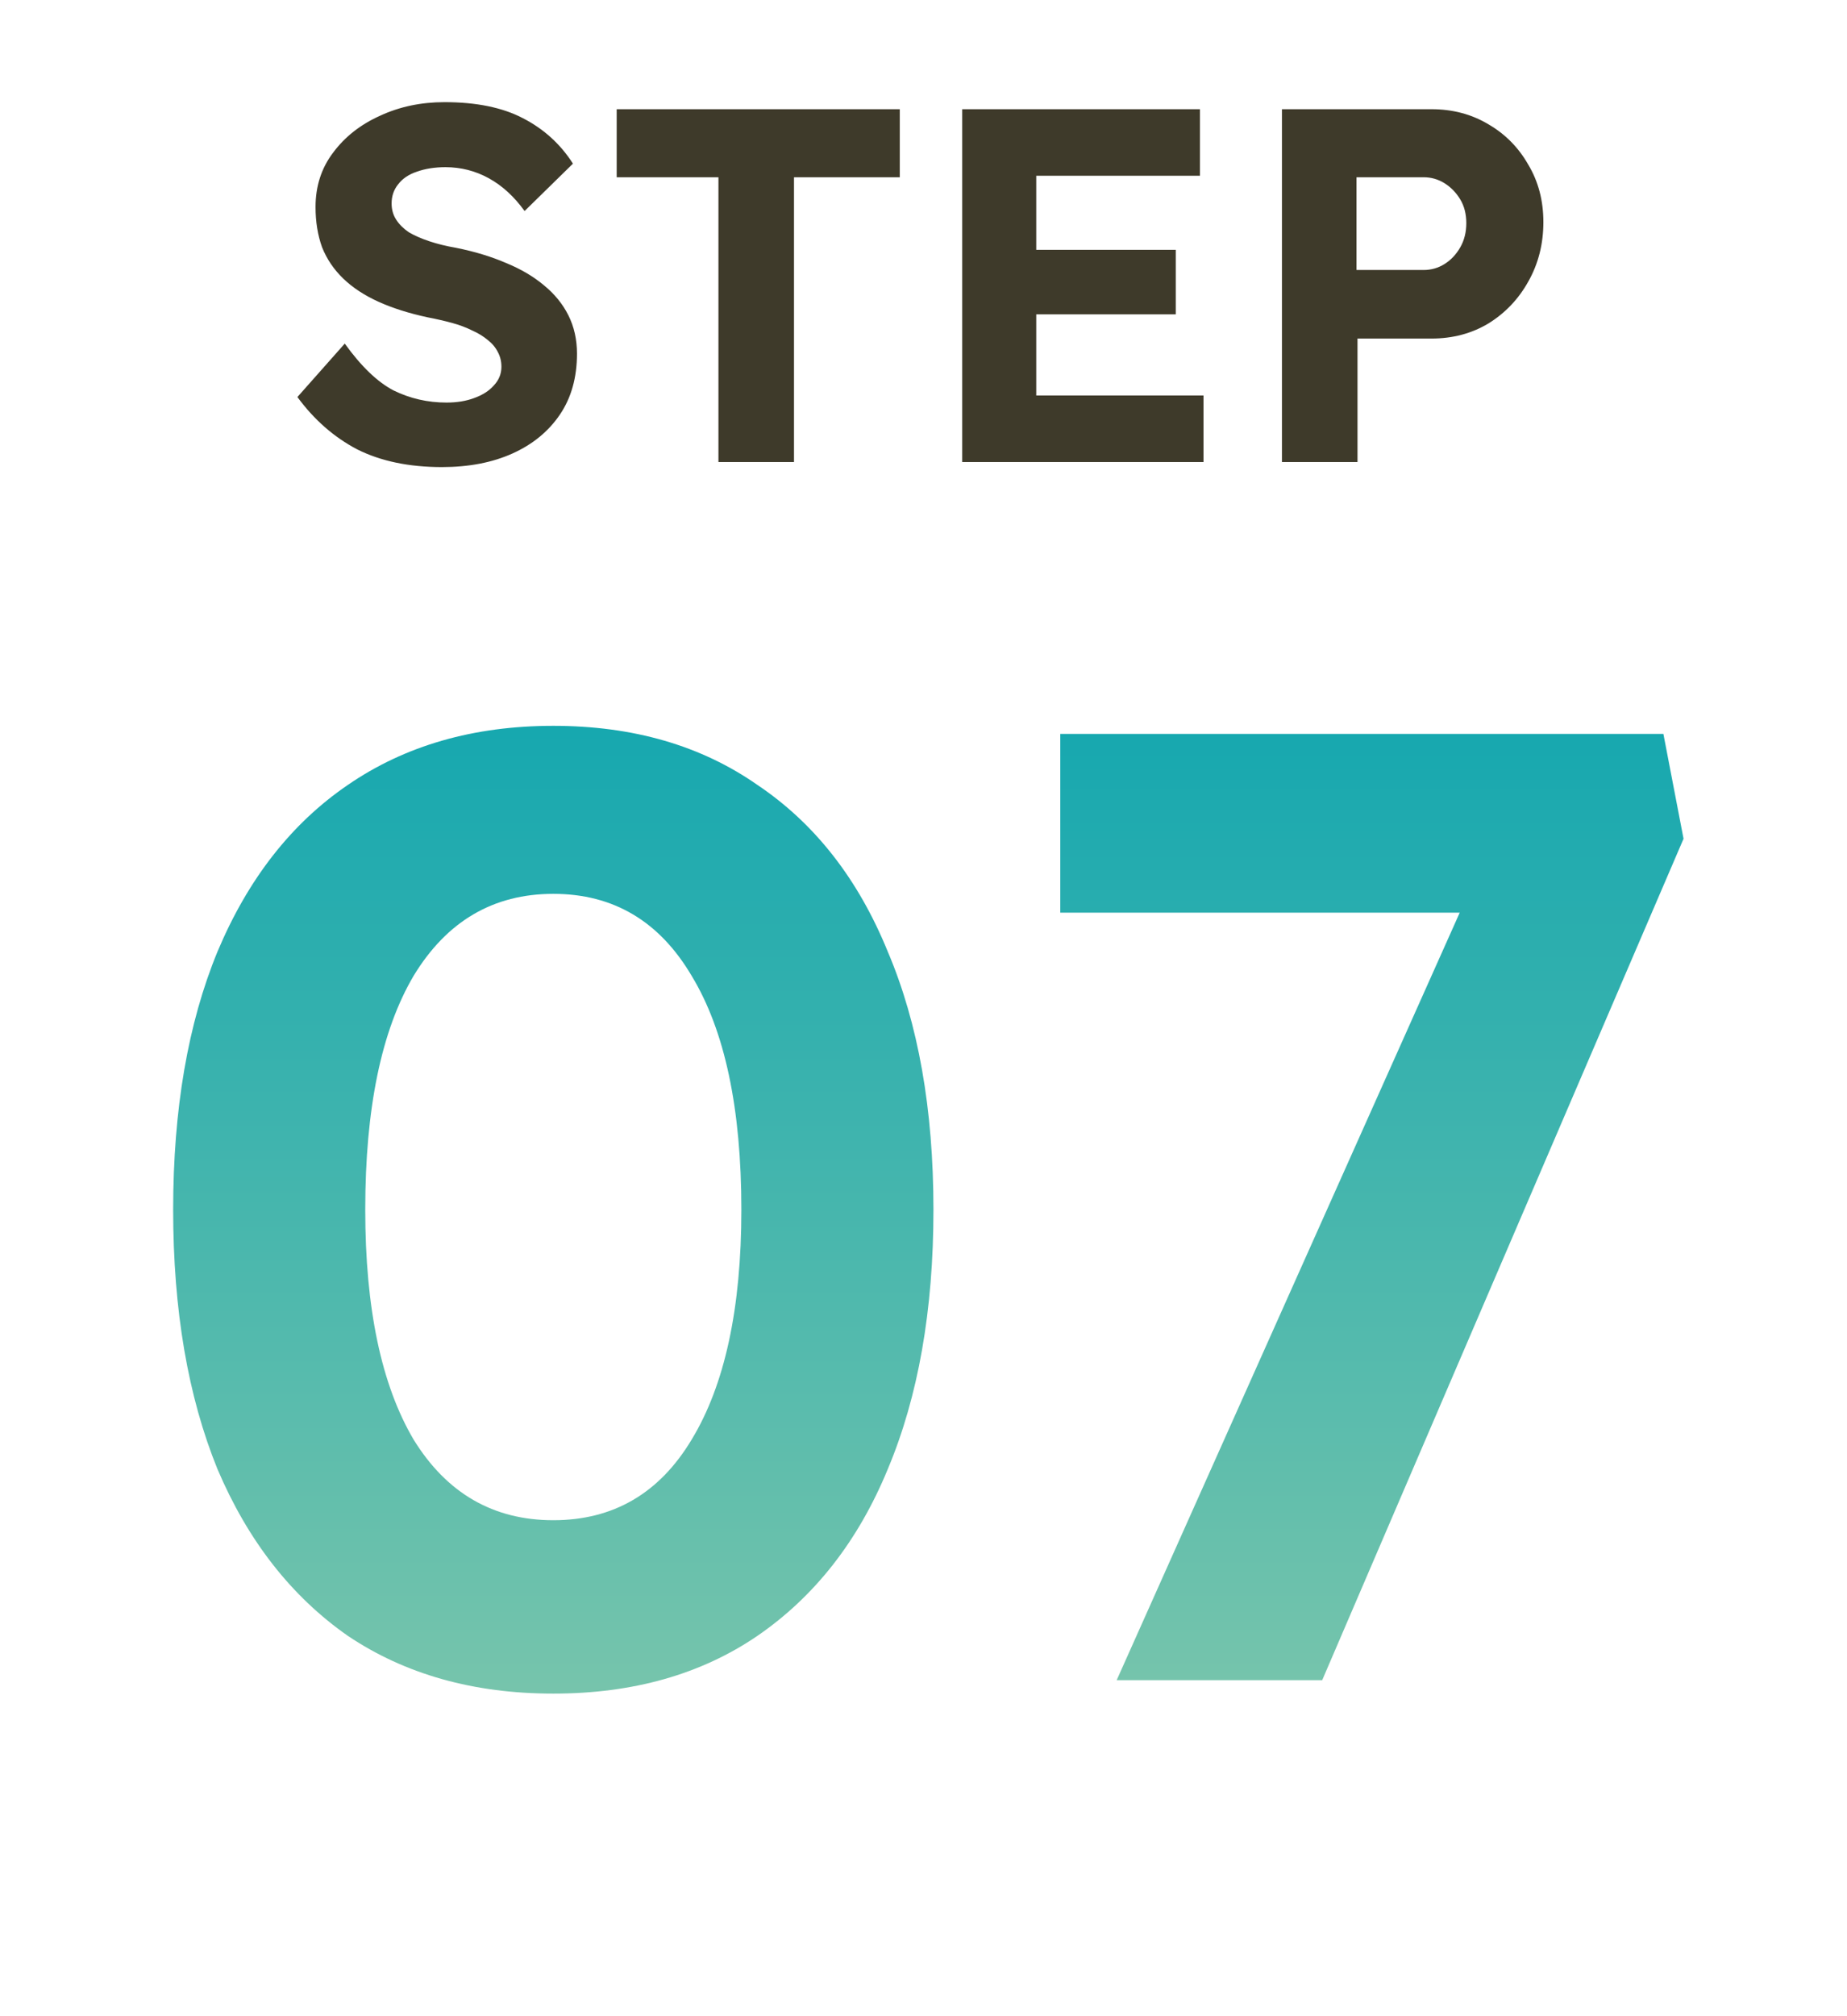 <svg width="44" height="48" viewBox="0 0 44 48" fill="none" xmlns="http://www.w3.org/2000/svg">
<path d="M10.529 11.12C9.745 11.12 9.073 10.98 8.513 10.7C7.961 10.412 7.485 9.996 7.085 9.452L8.213 8.18C8.605 8.724 8.993 9.096 9.377 9.296C9.769 9.488 10.189 9.584 10.637 9.584C10.885 9.584 11.105 9.548 11.297 9.476C11.497 9.404 11.653 9.304 11.765 9.176C11.885 9.048 11.945 8.9 11.945 8.732C11.945 8.604 11.917 8.488 11.861 8.384C11.805 8.272 11.725 8.176 11.621 8.096C11.517 8.008 11.393 7.932 11.249 7.868C11.105 7.796 10.945 7.736 10.769 7.688C10.593 7.64 10.401 7.596 10.193 7.556C9.745 7.46 9.353 7.336 9.017 7.184C8.681 7.032 8.401 6.848 8.177 6.632C7.953 6.416 7.785 6.168 7.673 5.888C7.569 5.6 7.517 5.28 7.517 4.928C7.517 4.432 7.657 4 7.937 3.632C8.217 3.256 8.589 2.964 9.053 2.756C9.517 2.54 10.029 2.432 10.589 2.432C11.349 2.432 11.973 2.56 12.461 2.816C12.957 3.072 13.353 3.432 13.649 3.896L12.497 5.024C12.249 4.68 11.965 4.42 11.645 4.244C11.325 4.068 10.981 3.98 10.613 3.98C10.357 3.98 10.129 4.016 9.929 4.088C9.737 4.152 9.589 4.252 9.485 4.388C9.381 4.516 9.329 4.668 9.329 4.844C9.329 4.988 9.365 5.116 9.437 5.228C9.509 5.34 9.609 5.44 9.737 5.528C9.873 5.608 10.037 5.68 10.229 5.744C10.421 5.808 10.633 5.86 10.865 5.9C11.305 5.988 11.701 6.108 12.053 6.26C12.405 6.404 12.705 6.58 12.953 6.788C13.209 6.996 13.405 7.236 13.541 7.508C13.677 7.78 13.745 8.084 13.745 8.42C13.745 8.988 13.609 9.472 13.337 9.872C13.065 10.272 12.689 10.58 12.209 10.796C11.729 11.012 11.169 11.12 10.529 11.12ZM17.115 11V4.22H14.691V2.6H21.435V4.22H18.915V11H17.115ZM22.922 11V2.6H28.586V4.184H24.686V9.416H28.67V11H22.922ZM23.762 7.484V5.948H28.01V7.484H23.762ZM30.539 11V2.6H34.103C34.607 2.6 35.059 2.72 35.459 2.96C35.859 3.192 36.175 3.512 36.407 3.92C36.647 4.32 36.767 4.776 36.767 5.288C36.767 5.808 36.647 6.28 36.407 6.704C36.175 7.12 35.859 7.452 35.459 7.7C35.059 7.94 34.607 8.06 34.103 8.06H32.339V11H30.539ZM32.315 6.428H33.911C34.095 6.428 34.263 6.38 34.415 6.284C34.567 6.188 34.691 6.056 34.787 5.888C34.883 5.72 34.931 5.528 34.931 5.312C34.931 5.096 34.883 4.908 34.787 4.748C34.691 4.588 34.567 4.46 34.415 4.364C34.263 4.268 34.095 4.22 33.911 4.22H32.315V6.428Z" fill="#3E3A2A"/>
<path d="M13.181 40.32C11.283 40.32 9.651 39.861 8.285 38.944C6.941 38.005 5.907 36.683 5.181 34.976C4.477 33.248 4.125 31.189 4.125 28.8C4.125 26.411 4.477 24.363 5.181 22.656C5.907 20.928 6.941 19.605 8.285 18.688C9.651 17.749 11.283 17.28 13.181 17.28C15.08 17.28 16.701 17.749 18.045 18.688C19.411 19.605 20.445 20.928 21.149 22.656C21.875 24.363 22.237 26.411 22.237 28.8C22.237 31.189 21.875 33.248 21.149 34.976C20.445 36.683 19.411 38.005 18.045 38.944C16.701 39.861 15.08 40.32 13.181 40.32ZM13.181 36.192C14.611 36.192 15.709 35.552 16.477 34.272C17.267 32.971 17.661 31.147 17.661 28.8C17.661 26.389 17.267 24.533 16.477 23.232C15.709 21.931 14.611 21.28 13.181 21.28C11.752 21.28 10.643 21.931 9.853 23.232C9.085 24.533 8.701 26.389 8.701 28.8C8.701 31.147 9.085 32.971 9.853 34.272C10.643 35.552 11.752 36.192 13.181 36.192ZM26.602 40L35.69 19.68L36.81 21.728H25.258V17.472H39.626L40.106 19.968L31.498 40H26.602Z" fill="url(#paint0_linear_2299_28410)"/>
<defs>
<linearGradient id="paint0_linear_2299_28410" x1="22" y1="12" x2="22" y2="44" gradientUnits="userSpaceOnUse">
<stop stop-color="#00A1B0"/>
<stop offset="1" stop-color="#86C9AB"/>
</linearGradient>
</defs>
</svg>

